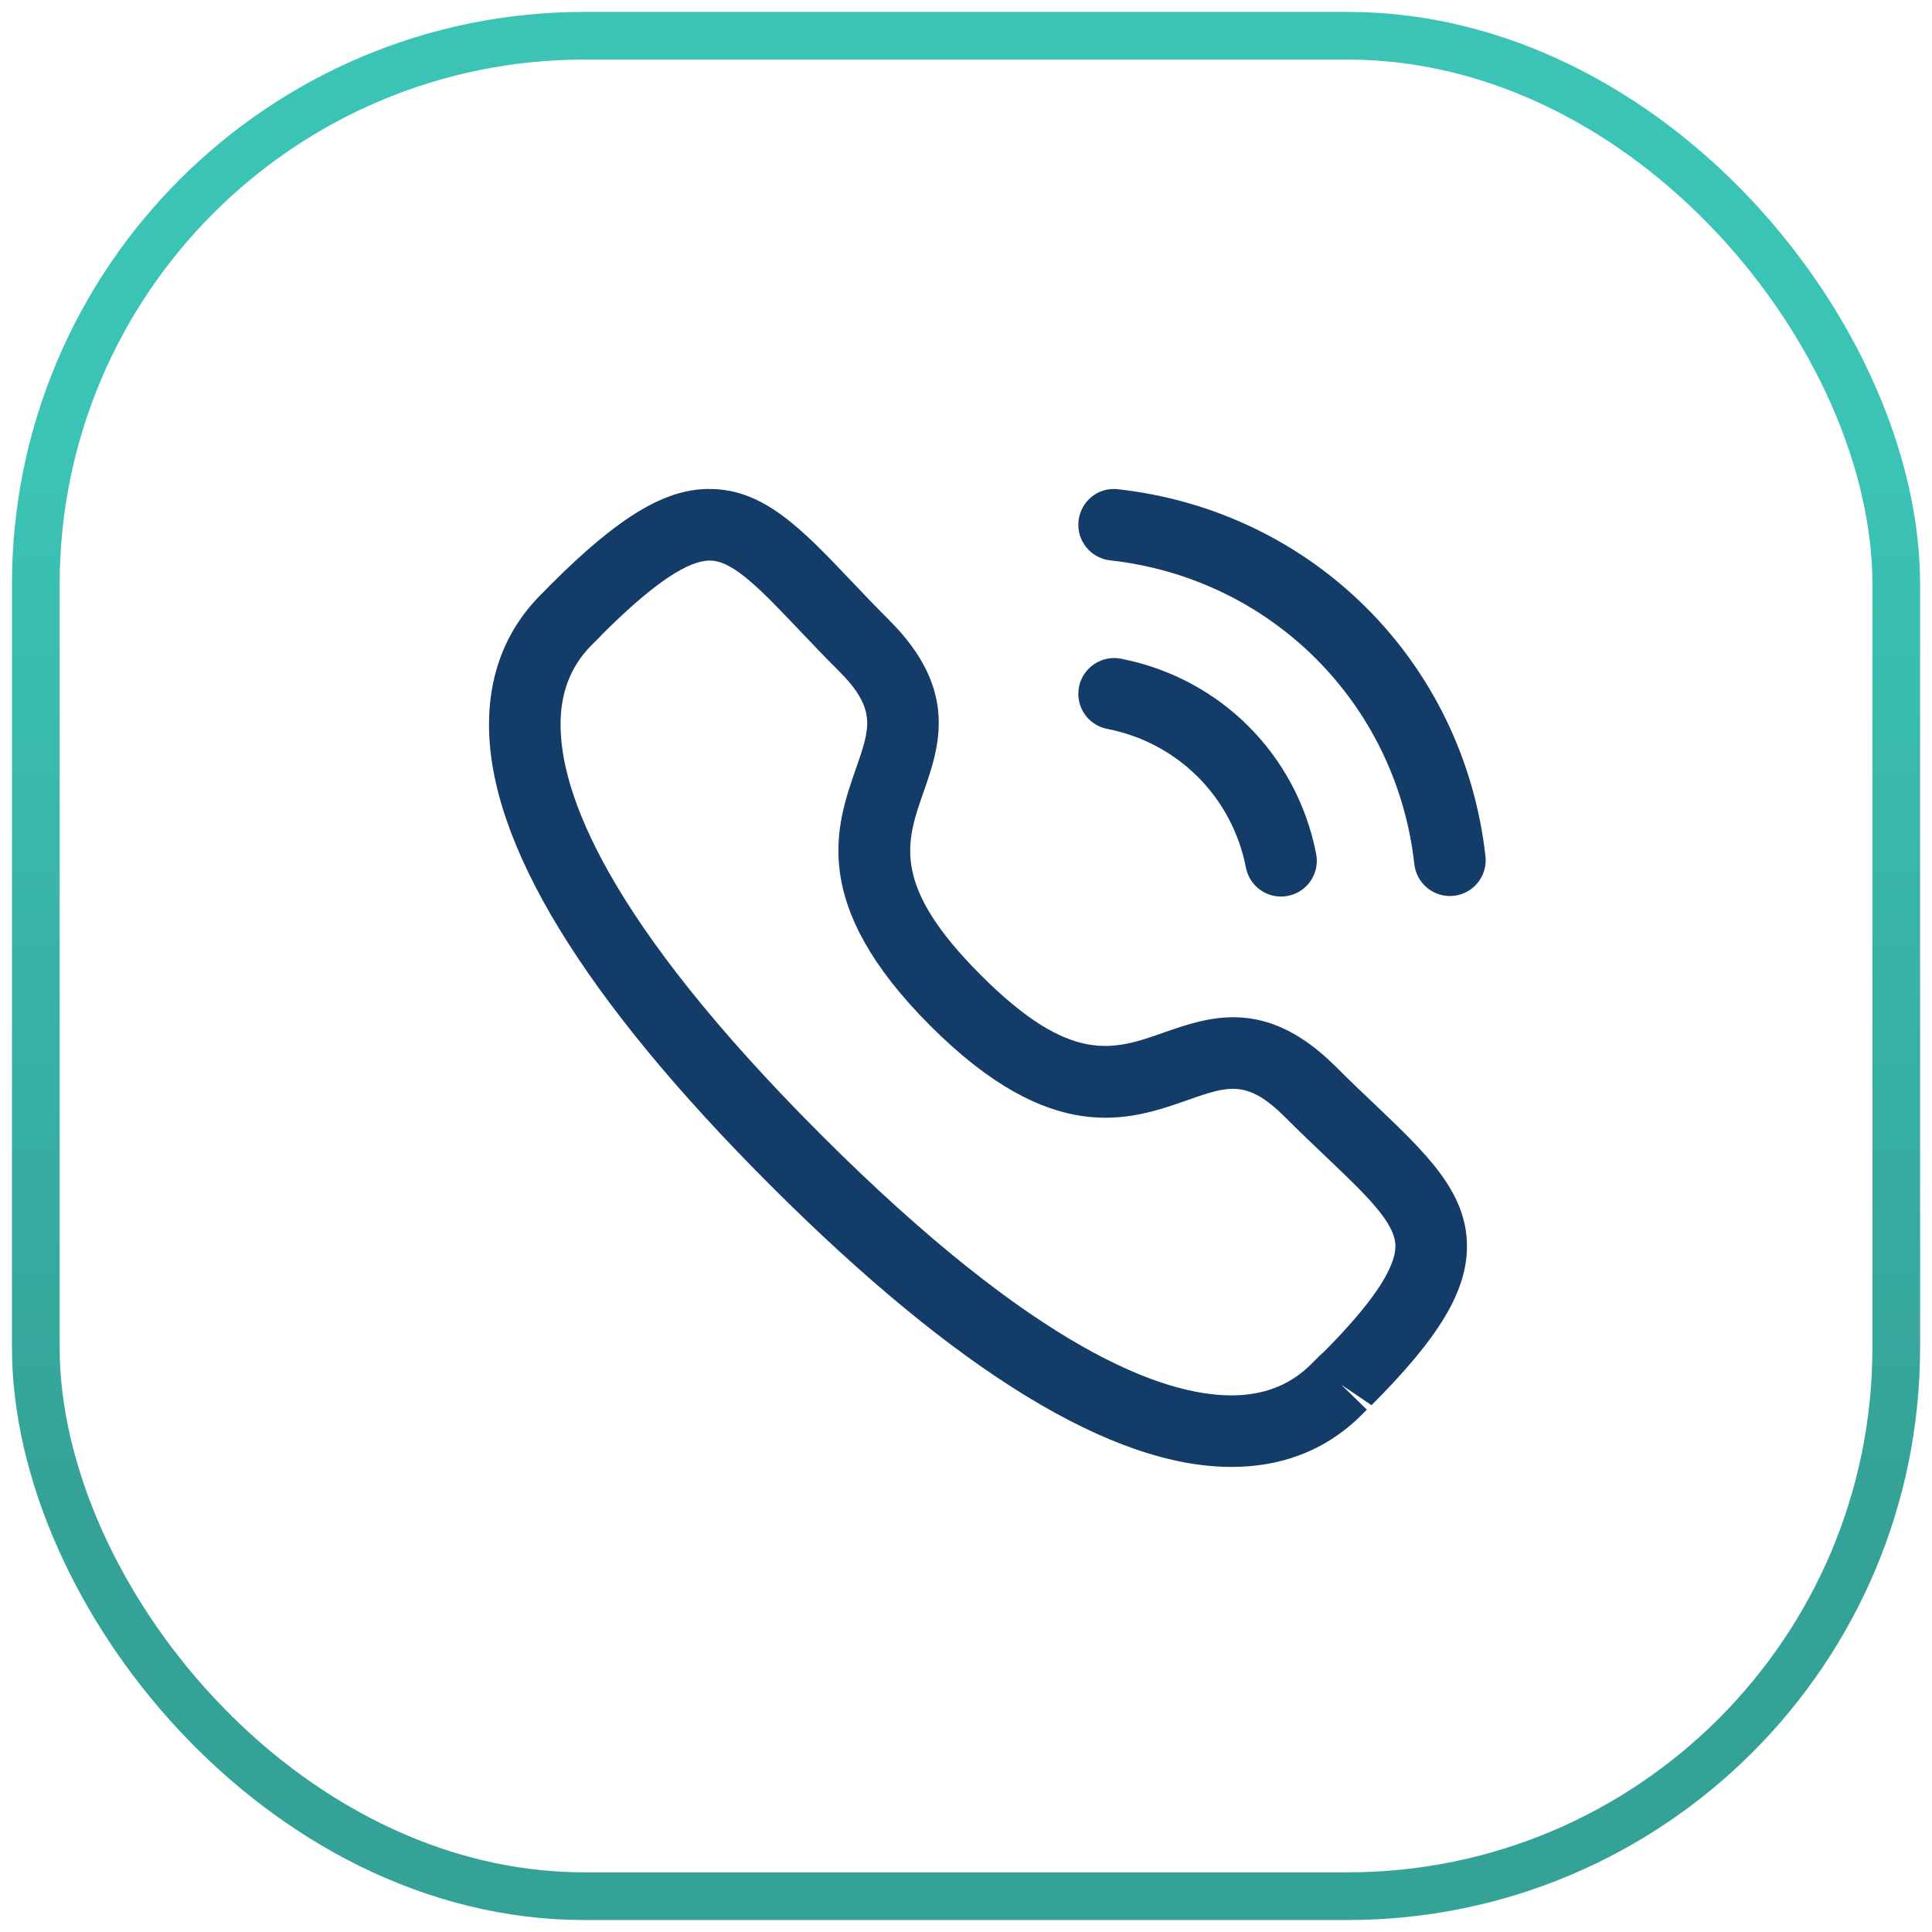 <svg xmlns="http://www.w3.org/2000/svg" width="54" height="54" viewBox="0 0 54 54" fill="none"><rect x="1.001" y="0.999" width="52" height="52" rx="15.333" stroke="url(#paint0_linear_177_761)" stroke-width="1.333"></rect><path fill-rule="evenodd" clip-rule="evenodd" d="M19.878 13.668C21.367 13.688 22.428 14.803 23.771 16.215C24.103 16.564 24.462 16.944 24.863 17.343C26.808 19.29 26.255 20.878 25.808 22.153C25.323 23.544 24.903 24.744 27.418 27.258C29.932 29.773 31.131 29.353 32.52 28.863C33.796 28.418 35.38 27.861 37.33 29.808C37.725 30.203 38.099 30.558 38.446 30.887C39.863 32.237 40.983 33.302 41.002 34.795C41.016 36.068 40.243 37.366 38.334 39.276L37.488 38.702L38.204 39.4C37.782 39.833 36.657 40.987 34.456 41.001H34.416C31.093 41.001 26.762 38.355 21.54 33.136C16.297 27.894 13.648 23.549 13.668 20.22C13.68 18.02 14.834 16.893 15.267 16.47L15.304 16.43L15.393 16.34C17.307 14.426 18.622 13.639 19.878 13.668ZM19.852 15.668H19.841C19.243 15.668 18.334 16.267 17.065 17.499L16.811 17.749L16.814 17.749C16.814 17.749 16.792 17.774 16.755 17.812L16.666 17.901C16.343 18.214 15.675 18.866 15.668 20.23C15.658 22.138 16.912 25.681 22.953 31.721C28.965 37.731 32.503 39.001 34.416 39.001H34.444C35.808 38.993 36.459 38.325 36.772 38.004C36.867 37.906 36.944 37.833 36.999 37.789C38.328 36.452 39.008 35.458 39.002 34.819C38.993 34.169 38.184 33.401 37.066 32.336C36.709 31.998 36.323 31.629 35.915 31.221C34.856 30.166 34.335 30.346 33.181 30.752C31.588 31.31 29.405 32.075 26.004 28.672C22.602 25.27 23.364 23.087 23.92 21.493C24.323 20.341 24.507 19.817 23.45 18.758C23.036 18.345 22.664 17.953 22.322 17.593C21.263 16.481 20.499 15.677 19.852 15.668ZM31.33 18.411C34.104 18.95 36.247 21.091 36.787 23.867C36.892 24.411 36.539 24.935 35.998 25.04C35.932 25.052 35.868 25.059 35.804 25.059C35.335 25.059 34.918 24.728 34.824 24.251C34.44 22.277 32.919 20.756 30.948 20.373C30.406 20.268 30.052 19.744 30.158 19.201C30.263 18.659 30.796 18.304 31.33 18.411ZM31.25 13.675C36.687 14.279 40.91 18.496 41.519 23.932C41.581 24.482 41.186 24.976 40.638 25.038C40.6 25.042 40.562 25.044 40.525 25.044C40.022 25.044 39.59 24.667 39.532 24.156C39.027 19.655 35.531 16.162 31.029 15.662C30.48 15.6 30.084 15.107 30.146 14.558C30.206 14.01 30.695 13.606 31.25 13.675Z" fill="#143C68"></path><defs><linearGradient id="paint0_linear_177_761" x1="38.326" y1="42.114" x2="38.326" y2="12.559" gradientUnits="userSpaceOnUse"><stop stop-color="#35A297"></stop><stop offset="1" stop-color="#3BC4B6"></stop></linearGradient></defs></svg>